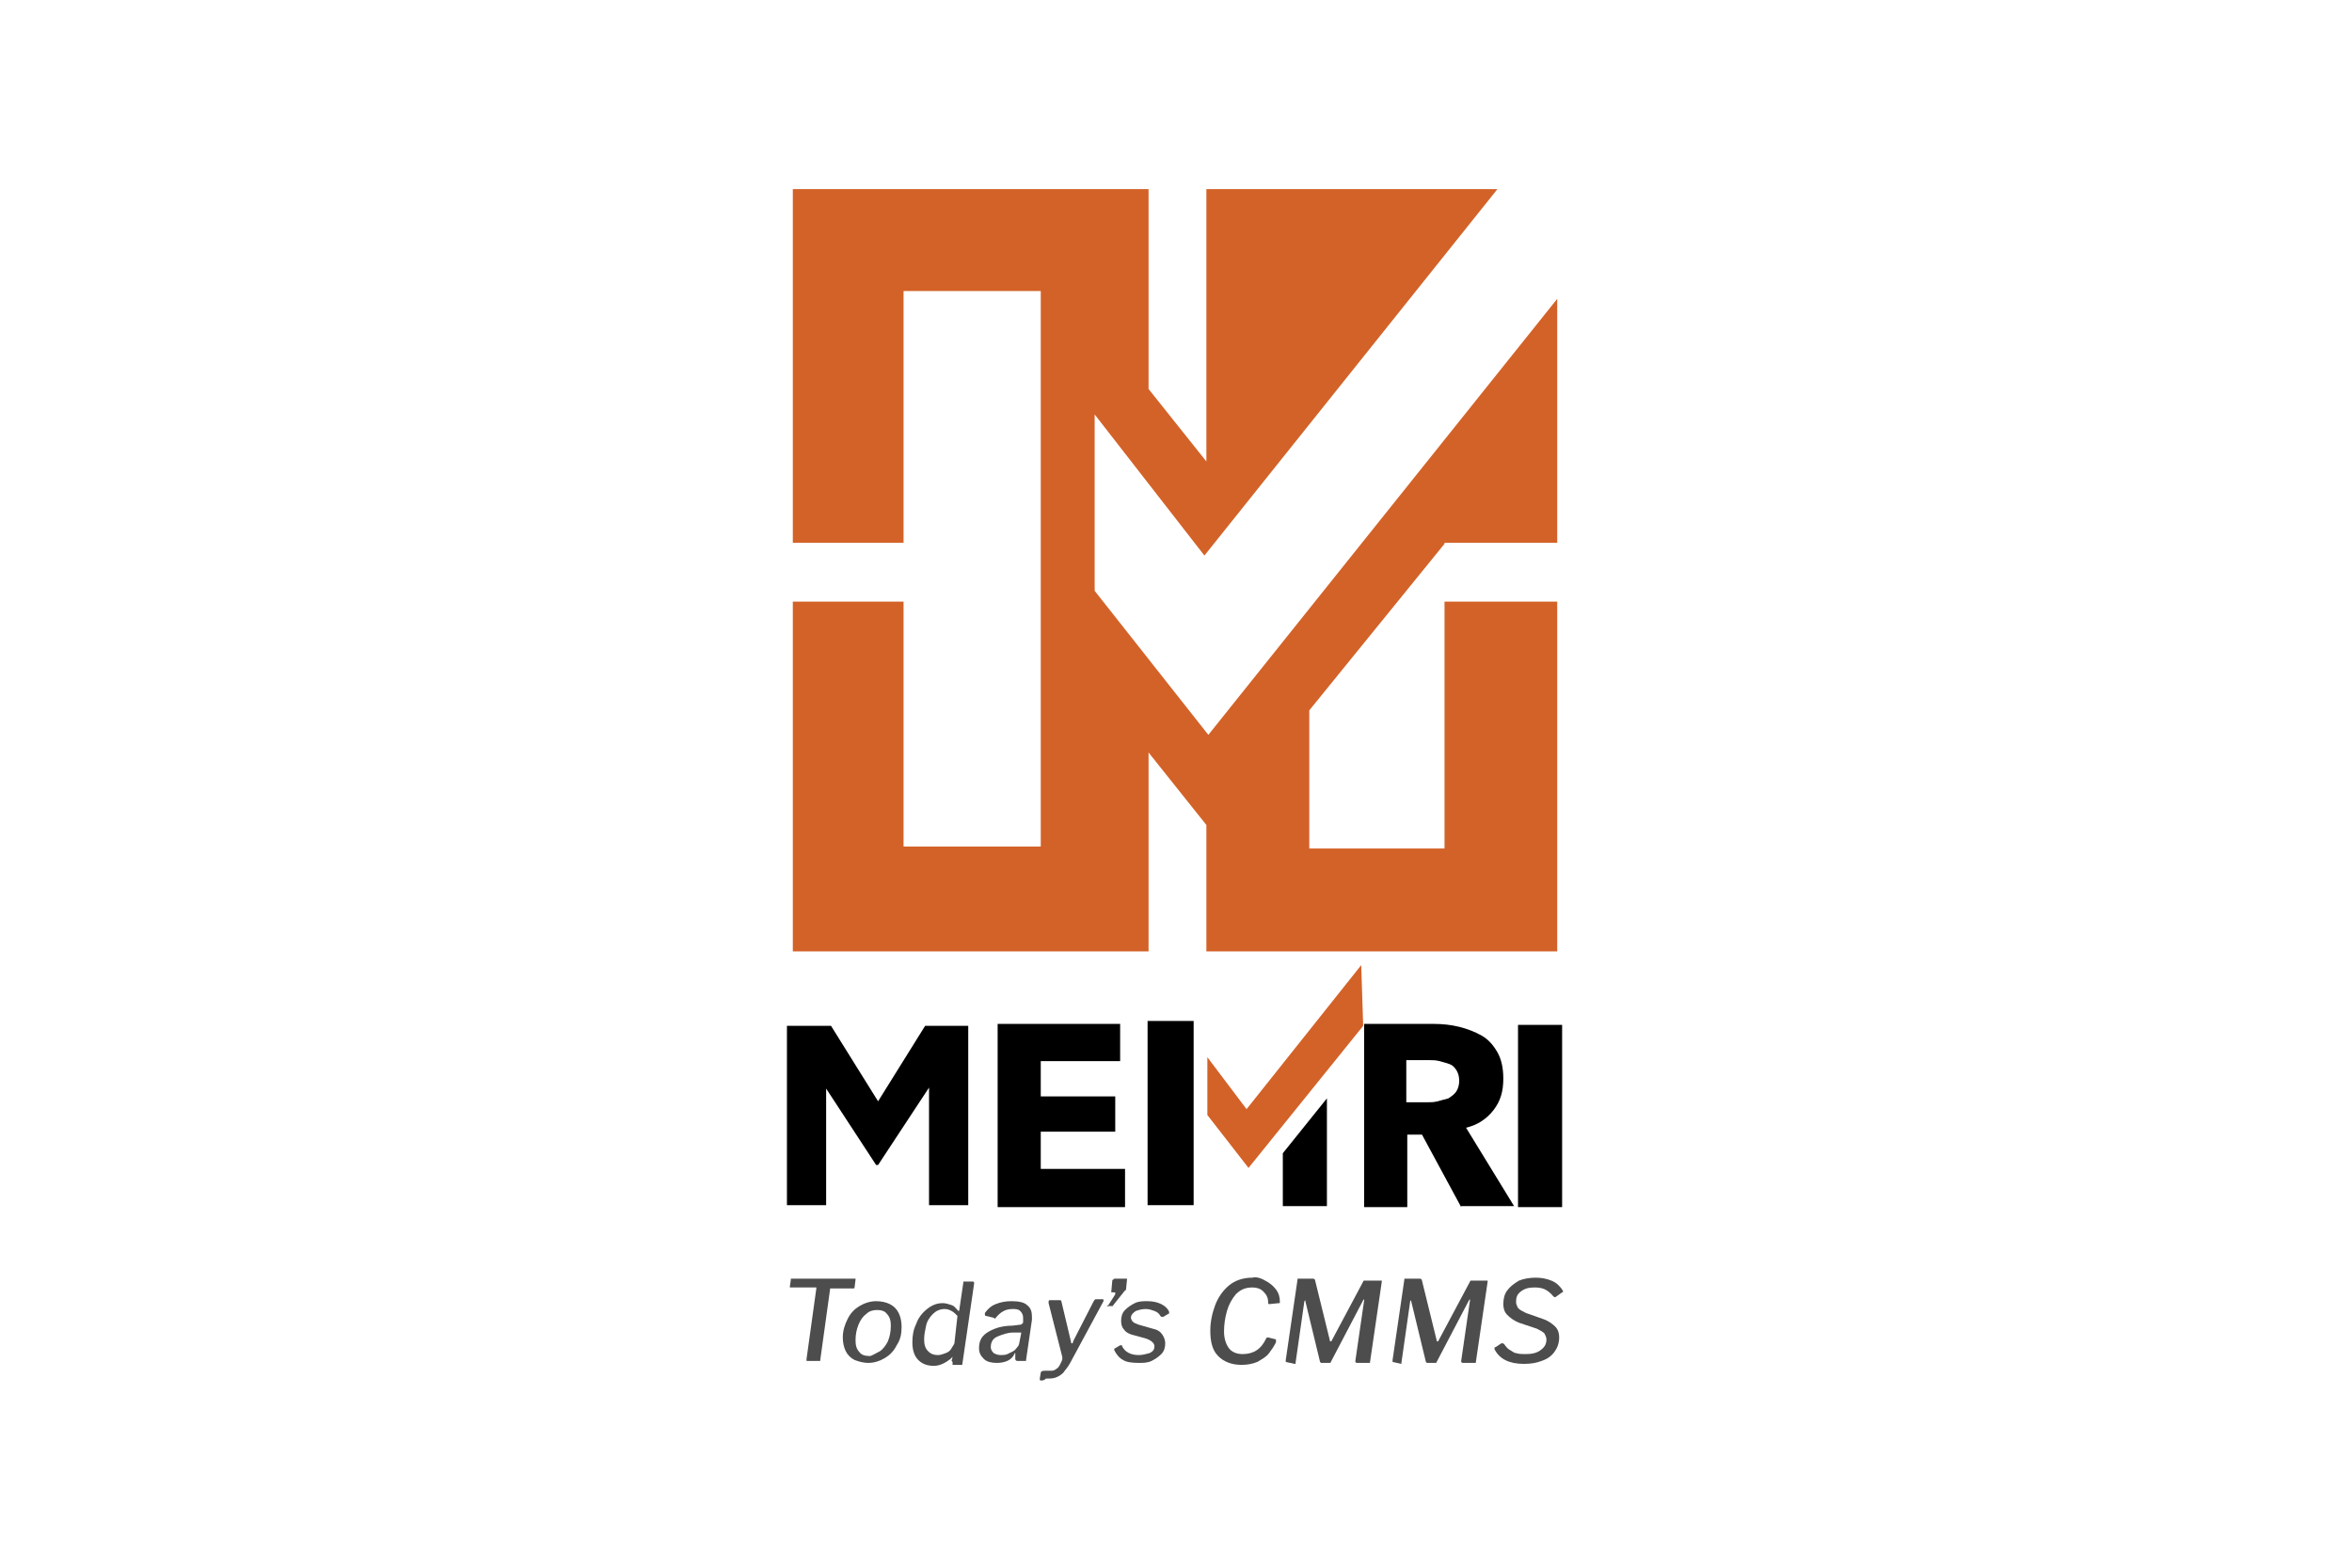 <svg version="1.1" id="Layer_1" xmlns="http://www.w3.org/2000/svg" xmlns:xlink="http://www.w3.org/1999/xlink" x="0px" y="0px"
	  viewBox="0 0 240 160" style="enable-background:new 0 0 240 160;" xml:space="preserve">
<style type="text/css">
	.st0{fill:#D36228;}
	.st1{fill:#4D4D4D;}
</style>
<g>
	<polygon class="st0" points="123.1,19.3 123.1,47.1 117.2,39.7 117.2,19.3 80.9,19.3 80.9,55.4 92.2,55.4 92.2,29.7 106.2,29.7 
		106.2,86.4 92.2,86.4 92.2,61.4 80.9,61.4 80.9,97.1 117.2,97.1 117.2,76.8 123.1,84.2 123.1,97.1 158.9,97.1 158.9,61.4 
		147.4,61.4 147.4,86.6 133.6,86.6 133.6,72.5 147.4,55.5 147.4,55.4 158.9,55.4 158.9,30.5 123.3,75 123.3,75 123.3,75 123.3,75 
		123.3,75 111.7,60.3 111.7,42.3 122.9,56.7 152.8,19.3 	"/>
	<polygon points="94.4,104.7 89.6,112.4 84.8,104.7 80.3,104.7 80.3,123 84.3,123 84.3,111.1 89.4,118.9 89.6,118.9 94.8,111 
		94.8,123 98.8,123 98.8,104.7 	"/>
	<polygon points="101.8,123.2 101.8,104.5 114.3,104.5 114.3,108.3 106.2,108.3 106.2,111.9 113.8,111.9 113.8,115.5 106.2,115.5 
		106.2,119.3 114.8,119.3 114.8,123.2 	"/>
	<g>
		<path d="M148.9,110.3c0-0.4-0.1-0.8-0.3-1.1c-0.2-0.3-0.4-0.5-0.7-0.6c-0.3-0.1-0.6-0.2-1-0.3c-0.4-0.1-0.7-0.1-1-0.1h-2.4v4.3
			h2.1c0.4,0,0.7,0,1.1-0.1c0.4-0.1,0.7-0.2,1.1-0.3c0.3-0.2,0.6-0.4,0.8-0.7C148.8,111.1,148.9,110.7,148.9,110.3 M149.1,123.2
			l-4-7.4h-1.5v7.4h-4.4v-18.7h7.1c0.9,0,1.8,0.1,2.6,0.3c0.8,0.2,1.6,0.5,2.3,0.9c0.7,0.4,1.2,1,1.6,1.7s0.6,1.6,0.6,2.7
			c0,1.3-0.3,2.3-1,3.2c-0.7,0.9-1.6,1.5-2.8,1.8l4.9,8h-5.4V123.2z"/>
	</g>
	<rect x="154.9" y="104.6" width="4.5" height="18.6"/>
	<polygon points="135.4,123.1 130.9,123.1 130.9,117.7 135.4,112.1 	"/>
	<polygon class="st0" points="127.4,119.2 139.1,104.7 138.9,98.5 127.2,113.2 123.2,107.9 123.2,113.8 127.4,119.2 127.4,119.3 
		127.4,119.3 127.4,119.3 	"/>
	<rect x="117.1" y="104.2" width="4.7" height="18.8"/>
</g>
<g>
	<path class="st1" d="M80.7,130.6c0-0.1,0-0.1,0-0.1h0.1h6.4c0.1,0,0.1,0,0.1,0v0.1l-0.1,0.8c0,0,0,0.1-0.1,0.1h-0.1h-2.2
		c-0.1,0-0.1,0-0.1,0v0.1l-1,7.2c0,0.1,0,0.1,0,0.1h-0.1h-1.2c-0.1,0-0.1,0-0.1,0s0-0.1,0-0.2l1-7.2l0,0v-0.1h-0.1h-2.5
		c-0.1,0-0.1,0-0.1,0v-0.1L80.7,130.6z"/>
	<path class="st1" d="M87.2,138.8c-0.4-0.2-0.7-0.5-0.9-0.9c-0.2-0.4-0.3-0.9-0.3-1.4c0-0.7,0.2-1.3,0.5-1.9c0.3-0.6,0.7-1,1.2-1.3
		s1.1-0.5,1.7-0.5c0.5,0,1,0.1,1.4,0.3s0.7,0.5,0.9,0.9c0.2,0.4,0.3,0.9,0.3,1.4c0,0.7-0.1,1.3-0.5,1.9c-0.3,0.6-0.7,1-1.2,1.3
		s-1.1,0.5-1.7,0.5C88.2,139.1,87.7,139,87.2,138.8z M89.8,137.9c0.3-0.2,0.6-0.6,0.8-1c0.2-0.5,0.3-1,0.3-1.6
		c0-0.5-0.1-0.9-0.4-1.2c-0.2-0.3-0.6-0.4-1-0.4c-0.4,0-0.8,0.1-1.1,0.4c-0.3,0.2-0.6,0.6-0.8,1.1c-0.2,0.5-0.3,1-0.3,1.6
		c0,0.5,0.1,0.9,0.4,1.2c0.2,0.3,0.6,0.4,1.1,0.4C89.1,138.3,89.4,138.1,89.8,137.9z"/>
	<path class="st1" d="M97.2,139C97.2,139,97.2,139,97.2,139l-0.1-0.1l0.1-0.4l0,0l0,0c0,0-0.1,0-0.1,0.1c-0.6,0.5-1.2,0.8-1.8,0.8
		c-0.7,0-1.2-0.2-1.6-0.6c-0.4-0.4-0.6-1-0.6-1.8c0-0.7,0.1-1.3,0.4-1.9c0.2-0.6,0.6-1.1,1.1-1.5c0.5-0.4,1-0.6,1.6-0.6
		c0.3,0,0.6,0.1,0.9,0.2c0.3,0.1,0.4,0.3,0.6,0.5l0.1,0.1c0.1,0,0.1-0.1,0.1-0.2l0.4-2.7c0-0.1,0-0.1,0-0.1h0.1h0.9
		c0.1,0,0.1,0.1,0.1,0.2l-1.2,8.2c0,0.1,0,0.1-0.1,0.1c0,0-0.1,0-0.2,0h-0.7V139z M97.7,134.3c-0.2-0.2-0.4-0.4-0.6-0.5
		c-0.2-0.1-0.4-0.2-0.7-0.2c-0.5,0-0.9,0.2-1.2,0.5c-0.3,0.3-0.6,0.7-0.7,1.2s-0.2,0.9-0.2,1.4s0.1,0.9,0.4,1.2
		c0.3,0.3,0.6,0.4,1,0.4c0.3,0,0.5-0.1,0.8-0.2c0.3-0.1,0.5-0.3,0.6-0.5c0.1-0.2,0.3-0.4,0.3-0.6L97.7,134.3z"/>
	<path class="st1" d="M101.7,139.1c-0.5,0-1-0.1-1.3-0.4c-0.3-0.3-0.5-0.6-0.5-1.1c0-0.8,0.3-1.3,1-1.7c0.7-0.4,1.5-0.6,2.4-0.6
		l0.8-0.1c0.1,0,0.1,0,0.2-0.1l0.1-0.1v-0.3c0-0.1,0-0.1,0-0.2c0-0.3-0.1-0.5-0.3-0.7c-0.2-0.2-0.5-0.2-0.8-0.2
		c-0.7,0-1.2,0.3-1.7,0.9c0,0.1-0.1,0.1-0.2,0l-0.8-0.2c-0.1,0-0.1-0.1-0.1-0.1s0-0.1,0-0.2c0.3-0.4,0.6-0.7,1.1-0.9
		c0.5-0.2,1-0.3,1.6-0.3c0.7,0,1.3,0.1,1.6,0.4c0.4,0.3,0.5,0.7,0.5,1.2c0,0.1,0,0.2,0,0.3l-0.6,4.1c0,0.1,0,0.1,0,0.1h-0.1h-0.8
		c-0.1,0-0.2-0.1-0.2-0.2v-0.5c0-0.1,0-0.1,0-0.1s-0.1,0-0.1,0.1C103.2,138.9,102.4,139.1,101.7,139.1z M104.2,136.1L104.2,136.1
		c0-0.1,0-0.1,0-0.1s0,0-0.1,0h-0.7c-0.6,0-1.1,0.2-1.6,0.4c-0.5,0.2-0.7,0.6-0.7,1.1c0,0.2,0.1,0.4,0.3,0.6
		c0.2,0.1,0.4,0.2,0.7,0.2c0.2,0,0.5,0,0.7-0.1c0.2-0.1,0.4-0.2,0.6-0.3c0.2-0.1,0.3-0.3,0.4-0.4c0.1-0.1,0.2-0.3,0.2-0.4
		L104.2,136.1z"/>
	<path class="st1" d="M106.2,140.9c-0.1,0-0.1-0.1-0.1-0.2l0.1-0.6c0-0.1,0.1-0.2,0.4-0.2h0.7c0.2,0,0.4-0.1,0.5-0.2
		c0.2-0.1,0.3-0.3,0.4-0.5s0.2-0.4,0.2-0.5c0,0,0-0.1,0-0.2l-1.4-5.5v-0.1c0-0.1,0-0.2,0.1-0.2h1c0.1,0,0.2,0,0.2,0.1l1,4.2
		c0,0.1,0,0.1,0.1,0.1c0,0,0.1,0,0.1-0.2l2.1-4.1c0.1-0.1,0.1-0.2,0.2-0.2h0.7c0.1,0,0.1,0,0.1,0.1v0.1l-3.4,6.3
		c-0.2,0.4-0.5,0.7-0.7,1c-0.2,0.2-0.5,0.4-0.8,0.5c-0.3,0.1-0.6,0.1-1,0.1C106.6,140.9,106.3,140.9,106.2,140.9z"/>
	<path class="st1" d="M113.1,133.2l0.7-1.1V132c0-0.1,0-0.1-0.1-0.1h-0.2c-0.1,0-0.1,0-0.1,0s0,0,0-0.1l0.1-1.1c0,0,0-0.1,0.1-0.1
		l0.1-0.1h1.2h0.1c0,0,0,0,0,0.1l-0.1,1c0,0,0,0.1-0.1,0.1l-1.2,1.5c0,0.1-0.1,0.1-0.1,0.1c-0.1,0-0.1,0-0.2,0h-0.2
		C112.9,133.4,112.9,133.3,113.1,133.2z"/>
	<path class="st1" d="M114.6,138.8c-0.4-0.2-0.7-0.6-0.9-1v-0.1c0,0,0-0.1,0.1-0.1l0.5-0.3h0.1c0.1,0,0.1,0,0.1,0.1
		c0.3,0.6,0.9,0.9,1.7,0.9c0.4,0,0.7-0.1,1.1-0.2c0.4-0.2,0.5-0.4,0.5-0.7c0-0.3-0.3-0.6-0.9-0.8l-1.1-0.3c-0.5-0.1-0.9-0.3-1.1-0.6
		c-0.2-0.2-0.3-0.5-0.3-0.9c0-0.4,0.1-0.8,0.4-1.1c0.3-0.3,0.6-0.5,1-0.7c0.4-0.2,0.8-0.2,1.3-0.2s1,0.1,1.4,0.3
		c0.4,0.2,0.7,0.5,0.8,0.8v0.1c0,0,0,0.1-0.1,0.1l-0.5,0.3h-0.1c-0.1,0-0.1,0-0.2-0.1c-0.1-0.2-0.3-0.4-0.6-0.5
		c-0.3-0.1-0.5-0.2-0.9-0.2s-0.7,0.1-1,0.2c-0.3,0.2-0.5,0.4-0.5,0.7c0,0.1,0.1,0.3,0.2,0.4c0.1,0.1,0.3,0.2,0.6,0.3l1.4,0.4
		c0.5,0.1,0.8,0.3,1,0.6c0.2,0.3,0.3,0.6,0.3,0.9c0,0.4-0.1,0.8-0.4,1.1c-0.3,0.3-0.6,0.5-1,0.7s-0.9,0.2-1.3,0.2
		C115.4,139.1,114.9,139,114.6,138.8z"/>
	<path class="st1" d="M129.1,130.7c0.4,0.2,0.8,0.5,1.1,0.9c0.3,0.4,0.4,0.8,0.4,1.3l0,0c0,0.1,0,0.1-0.1,0.1l-1,0.1
		c-0.1,0-0.1-0.1-0.1-0.2c0-0.5-0.2-0.8-0.5-1.1c-0.3-0.3-0.7-0.4-1.1-0.4c-0.7,0-1.2,0.2-1.7,0.7c-0.4,0.5-0.7,1-0.9,1.7
		s-0.3,1.4-0.3,2.1s0.2,1.3,0.5,1.7c0.3,0.4,0.8,0.6,1.4,0.6c1.1,0,1.9-0.5,2.4-1.6l0.1-0.1h0.1l0.8,0.2c0,0,0,0,0,0.1
		c0,0,0,0.1,0,0.2c-0.2,0.4-0.4,0.7-0.7,1.1c-0.3,0.4-0.7,0.6-1.2,0.9c-0.5,0.2-1,0.3-1.6,0.3c-1,0-1.8-0.3-2.4-0.9
		c-0.6-0.6-0.8-1.5-0.8-2.6c0-0.9,0.2-1.8,0.5-2.6c0.3-0.8,0.8-1.5,1.4-2c0.6-0.5,1.4-0.8,2.4-0.8
		C128.1,130.3,128.6,130.4,129.1,130.7z"/>
	<path class="st1" d="M131.2,139L131.2,139c0-0.1,0-0.2,0-0.2l1.2-8.2c0-0.1,0-0.1,0-0.1h0.1h1.5c0.1,0,0.2,0.1,0.2,0.2l1.5,6.1
		c0,0.1,0,0.1,0.1,0.1c0,0,0.1,0,0.1-0.1l3.2-6c0-0.1,0.1-0.1,0.1-0.1h0.1h1.6c0.1,0,0.1,0,0.1,0v0.1l-1.2,8.2c0,0.1,0,0.1-0.1,0.1
		c0,0-0.1,0-0.2,0h-1c-0.2,0-0.2-0.1-0.2-0.2l0.9-6.2v-0.1c0,0,0,0-0.1,0.1l-3.3,6.3c0,0.1-0.1,0.1-0.1,0.1h-0.1h-0.7
		c-0.1,0-0.1,0-0.1,0l-0.1-0.1l-1.5-6.2c0-0.1,0-0.1,0-0.1s0,0-0.1,0.1l-0.9,6.3c0,0.1,0,0.1,0,0.1h-0.1L131.2,139
		C131.4,139,131.4,139,131.2,139z"/>
	<path class="st1" d="M142.1,139L142.1,139c0-0.1,0-0.2,0-0.2l1.2-8.2c0-0.1,0-0.1,0-0.1h0.1h1.5c0.1,0,0.2,0.1,0.2,0.2l1.5,6.1
		c0,0.1,0,0.1,0.1,0.1c0,0,0.1,0,0.1-0.1l3.2-6c0-0.1,0.1-0.1,0.1-0.1h0.1h1.5c0.1,0,0.1,0,0.1,0v0.1l-1.2,8.2c0,0.1,0,0.1-0.1,0.1
		c0,0-0.1,0-0.2,0h-1c-0.2,0-0.2-0.1-0.2-0.2l0.9-6.2v-0.1c0,0,0,0-0.1,0.1l-3.3,6.3c0,0.1-0.1,0.1-0.1,0.1h-0.1h-0.7
		c-0.1,0-0.1,0-0.1,0l-0.1-0.1l-1.5-6.2c0-0.1,0-0.1,0-0.1s0,0-0.1,0.1l-0.9,6.3c0,0.1,0,0.1,0,0.1H143L142.1,139L142.1,139z"/>
	<path class="st1" d="M156.6,131.4c-0.6,0-1,0.1-1.4,0.4c-0.4,0.3-0.5,0.6-0.5,1.1c0,0.2,0.1,0.4,0.2,0.6c0.2,0.2,0.4,0.3,0.8,0.5
		l1.7,0.6c0.6,0.2,1,0.5,1.3,0.8c0.3,0.3,0.4,0.7,0.4,1.1c0,0.6-0.2,1.1-0.5,1.5c-0.3,0.4-0.7,0.7-1.3,0.9c-0.5,0.2-1.1,0.3-1.8,0.3
		c-1.5,0-2.5-0.5-3-1.5v-0.1c0-0.1,0-0.1,0.1-0.1l0.6-0.4c0.1,0,0.1,0,0.1,0c0.1,0,0.1,0,0.2,0.1c0.2,0.3,0.4,0.5,0.6,0.6
		c0.2,0.1,0.4,0.3,0.6,0.3c0.3,0.1,0.6,0.1,1,0.1c0.6,0,1.1-0.1,1.5-0.4c0.4-0.3,0.6-0.6,0.6-1.1c0-0.2-0.1-0.4-0.2-0.6
		c-0.2-0.2-0.4-0.3-0.8-0.5L155,135c-0.5-0.2-0.9-0.5-1.2-0.8s-0.4-0.7-0.4-1.1c0-0.5,0.1-1,0.4-1.4c0.3-0.4,0.7-0.7,1.2-1
		c0.5-0.2,1.1-0.3,1.7-0.3s1.1,0.1,1.6,0.3c0.5,0.2,0.8,0.5,1.1,0.9c0,0.1,0.1,0.1,0.1,0.2c0,0,0,0.1-0.1,0.1l-0.7,0.5l0,0
		c0,0-0.1,0-0.2-0.1C157.9,131.6,157.4,131.4,156.6,131.4z"/>
</g>
</svg>
